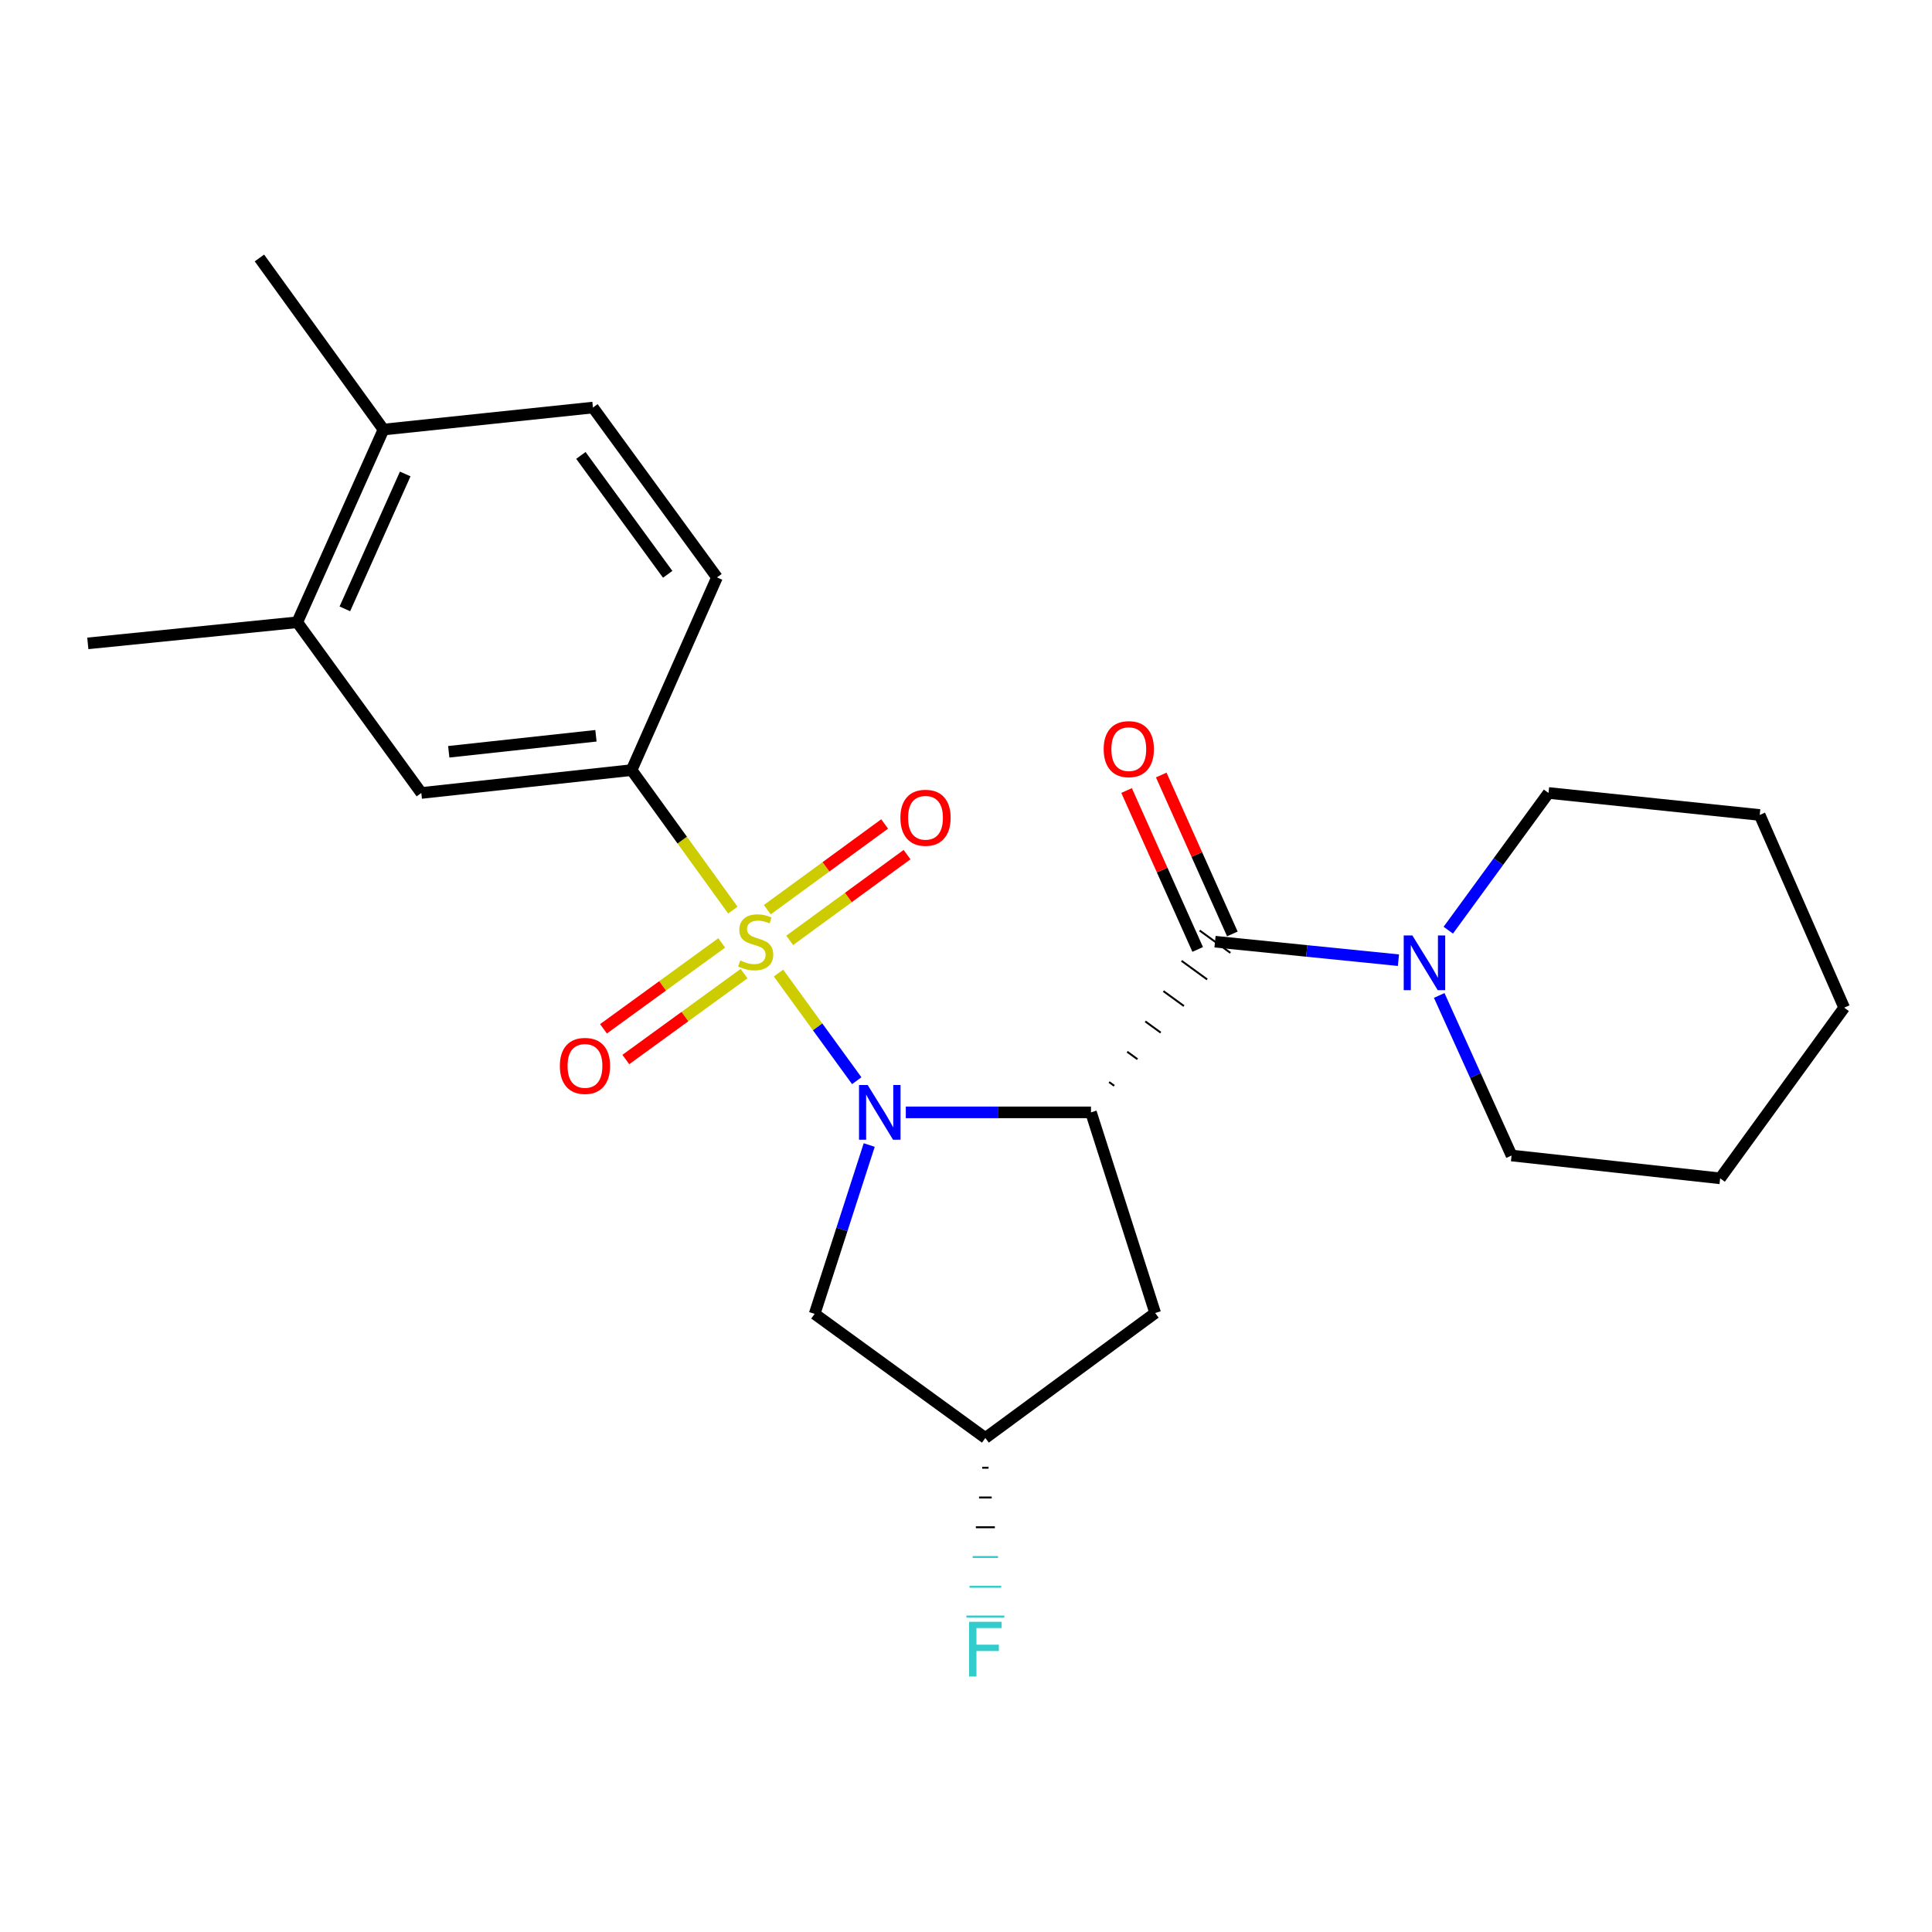 <?xml version='1.0' encoding='iso-8859-1'?>
<svg version='1.1' baseProfile='full'
              xmlns='http://www.w3.org/2000/svg'
                      xmlns:rdkit='http://www.rdkit.org/xml'
                      xmlns:xlink='http://www.w3.org/1999/xlink'
                  xml:space='preserve'
width='1000px' height='1000px' viewBox='0 0 1000 1000'>
<!-- END OF HEADER -->
<rect style='opacity:1.0;fill:#FFFFFF;stroke:none' width='1000' height='1000' x='0' y='0'> </rect>
<path class='bond-0' d='M 402.957,503.662 L 423.206,531.517' style='fill:none;fill-rule:evenodd;stroke:#CCCC00;stroke-width:6px;stroke-linecap:butt;stroke-linejoin:miter;stroke-opacity:1' />
<path class='bond-0' d='M 423.206,531.517 L 443.455,559.372' style='fill:none;fill-rule:evenodd;stroke:#0000FF;stroke-width:6px;stroke-linecap:butt;stroke-linejoin:miter;stroke-opacity:1' />
<path class='bond-3' d='M 379.327,471.072 L 353.12,434.836' style='fill:none;fill-rule:evenodd;stroke:#CCCC00;stroke-width:6px;stroke-linecap:butt;stroke-linejoin:miter;stroke-opacity:1' />
<path class='bond-3' d='M 353.12,434.836 L 326.914,398.601' style='fill:none;fill-rule:evenodd;stroke:#000000;stroke-width:6px;stroke-linecap:butt;stroke-linejoin:miter;stroke-opacity:1' />
<path class='bond-7' d='M 373.558,488.047 L 342.963,510.279' style='fill:none;fill-rule:evenodd;stroke:#CCCC00;stroke-width:6px;stroke-linecap:butt;stroke-linejoin:miter;stroke-opacity:1' />
<path class='bond-7' d='M 342.963,510.279 L 312.368,532.51' style='fill:none;fill-rule:evenodd;stroke:#FF0000;stroke-width:6px;stroke-linecap:butt;stroke-linejoin:miter;stroke-opacity:1' />
<path class='bond-7' d='M 385.113,503.949 L 354.518,526.18' style='fill:none;fill-rule:evenodd;stroke:#CCCC00;stroke-width:6px;stroke-linecap:butt;stroke-linejoin:miter;stroke-opacity:1' />
<path class='bond-7' d='M 354.518,526.18 L 323.923,548.412' style='fill:none;fill-rule:evenodd;stroke:#FF0000;stroke-width:6px;stroke-linecap:butt;stroke-linejoin:miter;stroke-opacity:1' />
<path class='bond-8' d='M 408.746,486.728 L 439.116,464.539' style='fill:none;fill-rule:evenodd;stroke:#CCCC00;stroke-width:6px;stroke-linecap:butt;stroke-linejoin:miter;stroke-opacity:1' />
<path class='bond-8' d='M 439.116,464.539 L 469.486,442.349' style='fill:none;fill-rule:evenodd;stroke:#FF0000;stroke-width:6px;stroke-linecap:butt;stroke-linejoin:miter;stroke-opacity:1' />
<path class='bond-8' d='M 397.15,470.857 L 427.52,448.667' style='fill:none;fill-rule:evenodd;stroke:#CCCC00;stroke-width:6px;stroke-linecap:butt;stroke-linejoin:miter;stroke-opacity:1' />
<path class='bond-8' d='M 427.52,448.667 L 457.89,426.478' style='fill:none;fill-rule:evenodd;stroke:#FF0000;stroke-width:6px;stroke-linecap:butt;stroke-linejoin:miter;stroke-opacity:1' />
<path class='bond-1' d='M 468.842,575.761 L 516.767,575.761' style='fill:none;fill-rule:evenodd;stroke:#0000FF;stroke-width:6px;stroke-linecap:butt;stroke-linejoin:miter;stroke-opacity:1' />
<path class='bond-1' d='M 516.767,575.761 L 564.692,575.761' style='fill:none;fill-rule:evenodd;stroke:#000000;stroke-width:6px;stroke-linecap:butt;stroke-linejoin:miter;stroke-opacity:1' />
<path class='bond-5' d='M 449.906,592.661 L 435.782,636.36' style='fill:none;fill-rule:evenodd;stroke:#0000FF;stroke-width:6px;stroke-linecap:butt;stroke-linejoin:miter;stroke-opacity:1' />
<path class='bond-5' d='M 435.782,636.36 L 421.658,680.06' style='fill:none;fill-rule:evenodd;stroke:#000000;stroke-width:6px;stroke-linecap:butt;stroke-linejoin:miter;stroke-opacity:1' />
<path class='bond-2' d='M 576.717,561.999 L 574.067,560.073' style='fill:none;fill-rule:evenodd;stroke:#000000;stroke-width:1.0px;stroke-linecap:butt;stroke-linejoin:miter;stroke-opacity:1' />
<path class='bond-2' d='M 588.742,548.238 L 583.442,544.386' style='fill:none;fill-rule:evenodd;stroke:#000000;stroke-width:1.0px;stroke-linecap:butt;stroke-linejoin:miter;stroke-opacity:1' />
<path class='bond-2' d='M 600.767,534.477 L 592.817,528.699' style='fill:none;fill-rule:evenodd;stroke:#000000;stroke-width:1.0px;stroke-linecap:butt;stroke-linejoin:miter;stroke-opacity:1' />
<path class='bond-2' d='M 612.792,520.716 L 602.191,513.012' style='fill:none;fill-rule:evenodd;stroke:#000000;stroke-width:1.0px;stroke-linecap:butt;stroke-linejoin:miter;stroke-opacity:1' />
<path class='bond-2' d='M 624.817,506.954 L 611.566,497.325' style='fill:none;fill-rule:evenodd;stroke:#000000;stroke-width:1.0px;stroke-linecap:butt;stroke-linejoin:miter;stroke-opacity:1' />
<path class='bond-2' d='M 636.843,493.193 L 620.941,481.638' style='fill:none;fill-rule:evenodd;stroke:#000000;stroke-width:1.0px;stroke-linecap:butt;stroke-linejoin:miter;stroke-opacity:1' />
<path class='bond-6' d='M 564.692,575.761 L 597.922,679.612' style='fill:none;fill-rule:evenodd;stroke:#000000;stroke-width:6px;stroke-linecap:butt;stroke-linejoin:miter;stroke-opacity:1' />
<path class='bond-4' d='M 628.892,487.416 L 676.363,492.202' style='fill:none;fill-rule:evenodd;stroke:#000000;stroke-width:6px;stroke-linecap:butt;stroke-linejoin:miter;stroke-opacity:1' />
<path class='bond-4' d='M 676.363,492.202 L 723.834,496.989' style='fill:none;fill-rule:evenodd;stroke:#0000FF;stroke-width:6px;stroke-linecap:butt;stroke-linejoin:miter;stroke-opacity:1' />
<path class='bond-11' d='M 637.863,483.401 L 619.461,442.274' style='fill:none;fill-rule:evenodd;stroke:#000000;stroke-width:6px;stroke-linecap:butt;stroke-linejoin:miter;stroke-opacity:1' />
<path class='bond-11' d='M 619.461,442.274 L 601.059,401.148' style='fill:none;fill-rule:evenodd;stroke:#FF0000;stroke-width:6px;stroke-linecap:butt;stroke-linejoin:miter;stroke-opacity:1' />
<path class='bond-11' d='M 619.921,491.43 L 601.519,450.303' style='fill:none;fill-rule:evenodd;stroke:#000000;stroke-width:6px;stroke-linecap:butt;stroke-linejoin:miter;stroke-opacity:1' />
<path class='bond-11' d='M 601.519,450.303 L 583.116,409.176' style='fill:none;fill-rule:evenodd;stroke:#FF0000;stroke-width:6px;stroke-linecap:butt;stroke-linejoin:miter;stroke-opacity:1' />
<path class='bond-9' d='M 326.914,398.601 L 218.071,410.439' style='fill:none;fill-rule:evenodd;stroke:#000000;stroke-width:6px;stroke-linecap:butt;stroke-linejoin:miter;stroke-opacity:1' />
<path class='bond-9' d='M 308.462,380.835 L 232.272,389.122' style='fill:none;fill-rule:evenodd;stroke:#000000;stroke-width:6px;stroke-linecap:butt;stroke-linejoin:miter;stroke-opacity:1' />
<path class='bond-13' d='M 326.914,398.601 L 371.108,298.866' style='fill:none;fill-rule:evenodd;stroke:#000000;stroke-width:6px;stroke-linecap:butt;stroke-linejoin:miter;stroke-opacity:1' />
<path class='bond-17' d='M 749.628,481.465 L 775.569,445.952' style='fill:none;fill-rule:evenodd;stroke:#0000FF;stroke-width:6px;stroke-linecap:butt;stroke-linejoin:miter;stroke-opacity:1' />
<path class='bond-17' d='M 775.569,445.952 L 801.509,410.439' style='fill:none;fill-rule:evenodd;stroke:#000000;stroke-width:6px;stroke-linecap:butt;stroke-linejoin:miter;stroke-opacity:1' />
<path class='bond-18' d='M 744.936,515.243 L 763.661,556.668' style='fill:none;fill-rule:evenodd;stroke:#0000FF;stroke-width:6px;stroke-linecap:butt;stroke-linejoin:miter;stroke-opacity:1' />
<path class='bond-18' d='M 763.661,556.668 L 782.387,598.092' style='fill:none;fill-rule:evenodd;stroke:#000000;stroke-width:6px;stroke-linecap:butt;stroke-linejoin:miter;stroke-opacity:1' />
<path class='bond-12' d='M 421.658,680.06 L 510.025,744.293' style='fill:none;fill-rule:evenodd;stroke:#000000;stroke-width:6px;stroke-linecap:butt;stroke-linejoin:miter;stroke-opacity:1' />
<path class='bond-24' d='M 597.922,679.612 L 510.025,744.293' style='fill:none;fill-rule:evenodd;stroke:#000000;stroke-width:6px;stroke-linecap:butt;stroke-linejoin:miter;stroke-opacity:1' />
<path class='bond-10' d='M 218.071,410.439 L 153.86,322.083' style='fill:none;fill-rule:evenodd;stroke:#000000;stroke-width:6px;stroke-linecap:butt;stroke-linejoin:miter;stroke-opacity:1' />
<path class='bond-19' d='M 153.86,322.083 L 45.455,333.014' style='fill:none;fill-rule:evenodd;stroke:#000000;stroke-width:6px;stroke-linecap:butt;stroke-linejoin:miter;stroke-opacity:1' />
<path class='bond-25' d='M 153.86,322.083 L 198.491,222.337' style='fill:none;fill-rule:evenodd;stroke:#000000;stroke-width:6px;stroke-linecap:butt;stroke-linejoin:miter;stroke-opacity:1' />
<path class='bond-25' d='M 178.497,315.149 L 209.739,245.327' style='fill:none;fill-rule:evenodd;stroke:#000000;stroke-width:6px;stroke-linecap:butt;stroke-linejoin:miter;stroke-opacity:1' />
<path class='bond-16' d='M 508.387,759.696 L 511.663,759.696' style='fill:none;fill-rule:evenodd;stroke:#000000;stroke-width:1.0px;stroke-linecap:butt;stroke-linejoin:miter;stroke-opacity:1' />
<path class='bond-16' d='M 506.749,775.099 L 513.301,775.099' style='fill:none;fill-rule:evenodd;stroke:#000000;stroke-width:1.0px;stroke-linecap:butt;stroke-linejoin:miter;stroke-opacity:1' />
<path class='bond-16' d='M 505.111,790.503 L 514.939,790.503' style='fill:none;fill-rule:evenodd;stroke:#000000;stroke-width:1.0px;stroke-linecap:butt;stroke-linejoin:miter;stroke-opacity:1' />
<path class='bond-16' d='M 503.473,805.906 L 516.577,805.906' style='fill:none;fill-rule:evenodd;stroke:#33CCCC;stroke-width:1.0px;stroke-linecap:butt;stroke-linejoin:miter;stroke-opacity:1' />
<path class='bond-16' d='M 501.835,821.309 L 518.215,821.309' style='fill:none;fill-rule:evenodd;stroke:#33CCCC;stroke-width:1.0px;stroke-linecap:butt;stroke-linejoin:miter;stroke-opacity:1' />
<path class='bond-16' d='M 500.197,836.712 L 519.853,836.712' style='fill:none;fill-rule:evenodd;stroke:#33CCCC;stroke-width:1.0px;stroke-linecap:butt;stroke-linejoin:miter;stroke-opacity:1' />
<path class='bond-15' d='M 371.108,298.866 L 306.908,210.947' style='fill:none;fill-rule:evenodd;stroke:#000000;stroke-width:6px;stroke-linecap:butt;stroke-linejoin:miter;stroke-opacity:1' />
<path class='bond-15' d='M 345.603,297.27 L 300.663,235.727' style='fill:none;fill-rule:evenodd;stroke:#000000;stroke-width:6px;stroke-linecap:butt;stroke-linejoin:miter;stroke-opacity:1' />
<path class='bond-14' d='M 198.491,222.337 L 306.908,210.947' style='fill:none;fill-rule:evenodd;stroke:#000000;stroke-width:6px;stroke-linecap:butt;stroke-linejoin:miter;stroke-opacity:1' />
<path class='bond-20' d='M 198.491,222.337 L 134.28,133.522' style='fill:none;fill-rule:evenodd;stroke:#000000;stroke-width:6px;stroke-linecap:butt;stroke-linejoin:miter;stroke-opacity:1' />
<path class='bond-22' d='M 801.509,410.439 L 910.821,421.828' style='fill:none;fill-rule:evenodd;stroke:#000000;stroke-width:6px;stroke-linecap:butt;stroke-linejoin:miter;stroke-opacity:1' />
<path class='bond-21' d='M 782.387,598.092 L 890.345,609.908' style='fill:none;fill-rule:evenodd;stroke:#000000;stroke-width:6px;stroke-linecap:butt;stroke-linejoin:miter;stroke-opacity:1' />
<path class='bond-23' d='M 890.345,609.908 L 954.545,521.563' style='fill:none;fill-rule:evenodd;stroke:#000000;stroke-width:6px;stroke-linecap:butt;stroke-linejoin:miter;stroke-opacity:1' />
<path class='bond-26' d='M 910.821,421.828 L 954.545,521.563' style='fill:none;fill-rule:evenodd;stroke:#000000;stroke-width:6px;stroke-linecap:butt;stroke-linejoin:miter;stroke-opacity:1' />
<path  class='atom-0' d='M 383.147 497.136
Q 383.467 497.256, 384.787 497.816
Q 386.107 498.376, 387.547 498.736
Q 389.027 499.056, 390.467 499.056
Q 393.147 499.056, 394.707 497.776
Q 396.267 496.456, 396.267 494.176
Q 396.267 492.616, 395.467 491.656
Q 394.707 490.696, 393.507 490.176
Q 392.307 489.656, 390.307 489.056
Q 387.787 488.296, 386.267 487.576
Q 384.787 486.856, 383.707 485.336
Q 382.667 483.816, 382.667 481.256
Q 382.667 477.696, 385.067 475.496
Q 387.507 473.296, 392.307 473.296
Q 395.587 473.296, 399.307 474.856
L 398.387 477.936
Q 394.987 476.536, 392.427 476.536
Q 389.667 476.536, 388.147 477.696
Q 386.627 478.816, 386.667 480.776
Q 386.667 482.296, 387.427 483.216
Q 388.227 484.136, 389.347 484.656
Q 390.507 485.176, 392.427 485.776
Q 394.987 486.576, 396.507 487.376
Q 398.027 488.176, 399.107 489.816
Q 400.227 491.416, 400.227 494.176
Q 400.227 498.096, 397.587 500.216
Q 394.987 502.296, 390.627 502.296
Q 388.107 502.296, 386.187 501.736
Q 384.307 501.216, 382.067 500.296
L 383.147 497.136
' fill='#CCCC00'/>
<path  class='atom-1' d='M 449.109 561.601
L 458.389 576.601
Q 459.309 578.081, 460.789 580.761
Q 462.269 583.441, 462.349 583.601
L 462.349 561.601
L 466.109 561.601
L 466.109 589.921
L 462.229 589.921
L 452.269 573.521
Q 451.109 571.601, 449.869 569.401
Q 448.669 567.201, 448.309 566.521
L 448.309 589.921
L 444.629 589.921
L 444.629 561.601
L 449.109 561.601
' fill='#0000FF'/>
<path  class='atom-5' d='M 731.038 484.187
L 740.318 499.187
Q 741.238 500.667, 742.718 503.347
Q 744.198 506.027, 744.278 506.187
L 744.278 484.187
L 748.038 484.187
L 748.038 512.507
L 744.158 512.507
L 734.198 496.107
Q 733.038 494.187, 731.798 491.987
Q 730.598 489.787, 730.238 489.107
L 730.238 512.507
L 726.558 512.507
L 726.558 484.187
L 731.038 484.187
' fill='#0000FF'/>
<path  class='atom-8' d='M 289.78 551.707
Q 289.78 544.907, 293.14 541.107
Q 296.5 537.307, 302.78 537.307
Q 309.06 537.307, 312.42 541.107
Q 315.78 544.907, 315.78 551.707
Q 315.78 558.587, 312.38 562.507
Q 308.98 566.387, 302.78 566.387
Q 296.54 566.387, 293.14 562.507
Q 289.78 558.627, 289.78 551.707
M 302.78 563.187
Q 307.1 563.187, 309.42 560.307
Q 311.78 557.387, 311.78 551.707
Q 311.78 546.147, 309.42 543.347
Q 307.1 540.507, 302.78 540.507
Q 298.46 540.507, 296.1 543.307
Q 293.78 546.107, 293.78 551.707
Q 293.78 557.427, 296.1 560.307
Q 298.46 563.187, 302.78 563.187
' fill='#FF0000'/>
<path  class='atom-9' d='M 466.044 423.273
Q 466.044 416.473, 469.404 412.673
Q 472.764 408.873, 479.044 408.873
Q 485.324 408.873, 488.684 412.673
Q 492.044 416.473, 492.044 423.273
Q 492.044 430.153, 488.644 434.073
Q 485.244 437.953, 479.044 437.953
Q 472.804 437.953, 469.404 434.073
Q 466.044 430.193, 466.044 423.273
M 479.044 434.753
Q 483.364 434.753, 485.684 431.873
Q 488.044 428.953, 488.044 423.273
Q 488.044 417.713, 485.684 414.913
Q 483.364 412.073, 479.044 412.073
Q 474.724 412.073, 472.364 414.873
Q 470.044 417.673, 470.044 423.273
Q 470.044 428.993, 472.364 431.873
Q 474.724 434.753, 479.044 434.753
' fill='#FF0000'/>
<path  class='atom-12' d='M 571.261 387.75
Q 571.261 380.95, 574.621 377.15
Q 577.981 373.35, 584.261 373.35
Q 590.541 373.35, 593.901 377.15
Q 597.261 380.95, 597.261 387.75
Q 597.261 394.63, 593.861 398.55
Q 590.461 402.43, 584.261 402.43
Q 578.021 402.43, 574.621 398.55
Q 571.261 394.67, 571.261 387.75
M 584.261 399.23
Q 588.581 399.23, 590.901 396.35
Q 593.261 393.43, 593.261 387.75
Q 593.261 382.19, 590.901 379.39
Q 588.581 376.55, 584.261 376.55
Q 579.941 376.55, 577.581 379.35
Q 575.261 382.15, 575.261 387.75
Q 575.261 393.47, 577.581 396.35
Q 579.941 399.23, 584.261 399.23
' fill='#FF0000'/>
<path  class='atom-17' d='M 501.605 839.445
L 518.445 839.445
L 518.445 842.685
L 505.405 842.685
L 505.405 851.285
L 517.005 851.285
L 517.005 854.565
L 505.405 854.565
L 505.405 867.765
L 501.605 867.765
L 501.605 839.445
' fill='#33CCCC'/>
</svg>
